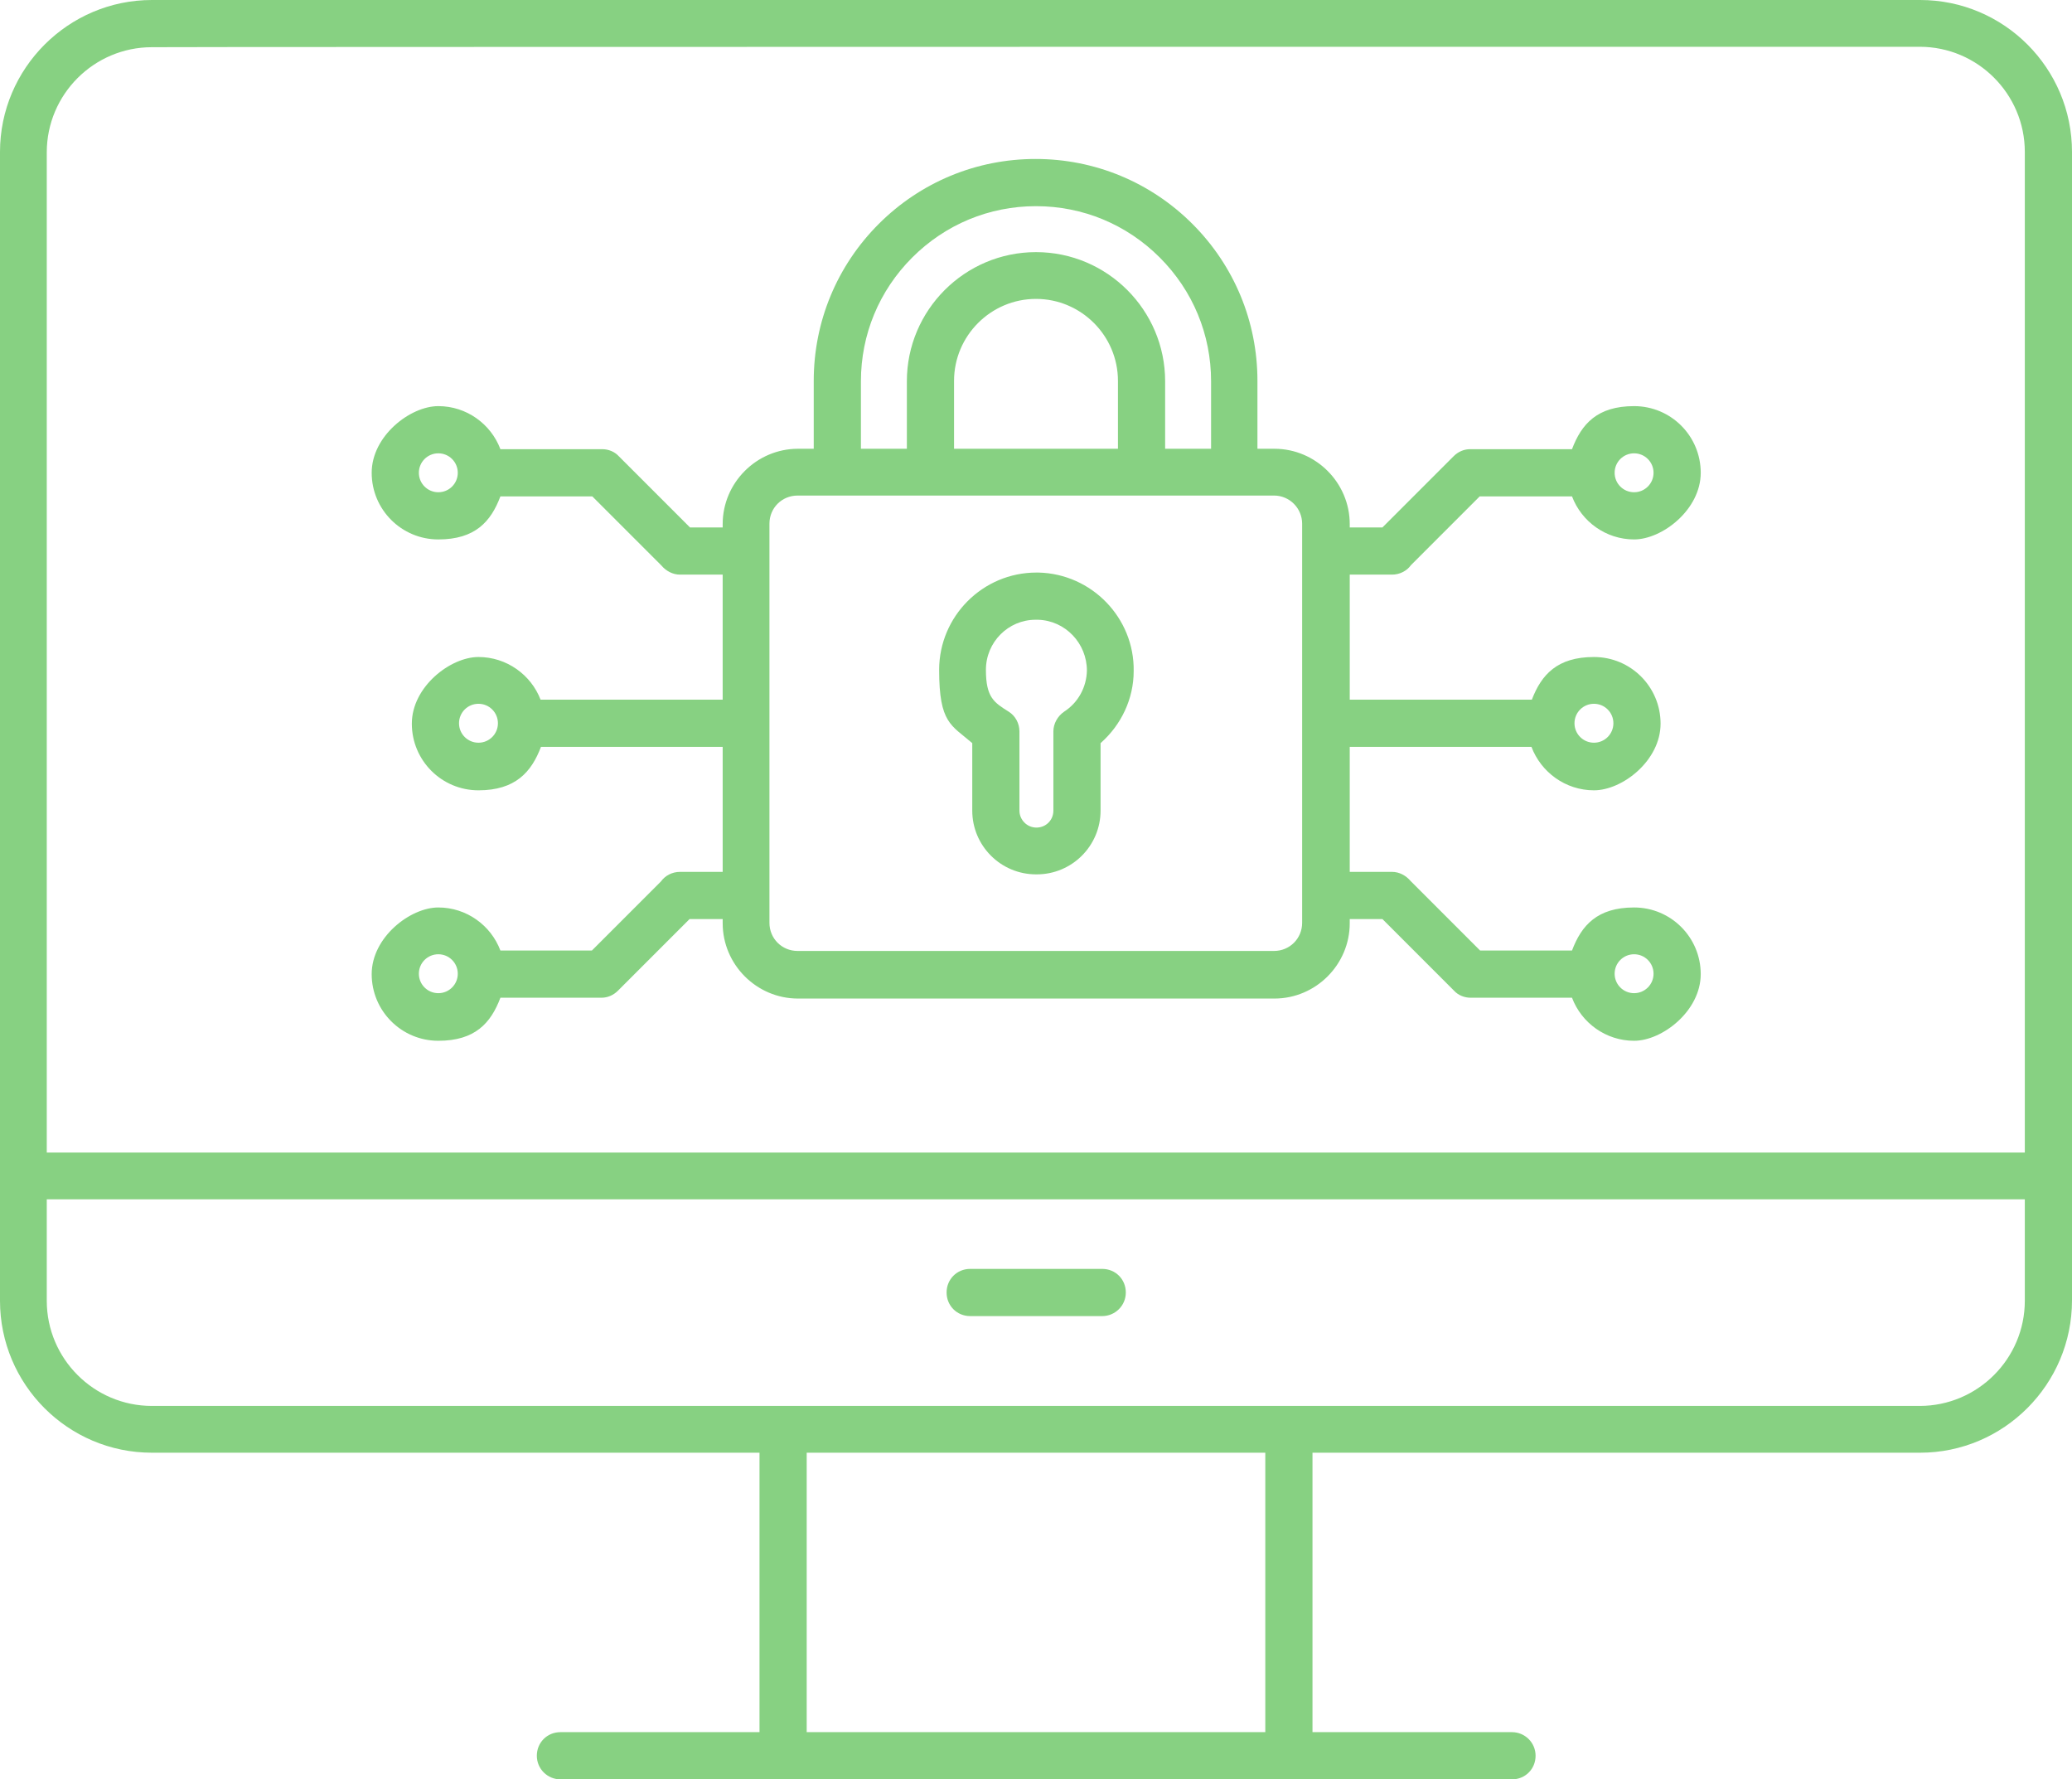 <?xml version="1.0" encoding="UTF-8"?>
<svg xmlns="http://www.w3.org/2000/svg" version="1.1" viewBox="0 0 500.6 429.8">
  <defs>
    <style>
      .cls-1 {
        fill: #87d182;
      }
    </style>
  </defs>
  <!-- Generator: Adobe Illustrator 28.6.0, SVG Export Plug-In . SVG Version: 1.2.0 Build 709)  -->
  <g>
    <g id="Layer_1">
      <g>
        <path class="cls-1" d="M500.6,284.1c0-.4,0-.7,0-1V36.7c0-20.2-16.4-36.7-36.7-36.7H36.7C16.5,0,0,16.5,0,36.7v277.5c0,20.2,16.4,36.7,36.7,36.7h146.8v67.5h-48.1c-3.2,0-5.7,2.5-5.7,5.7s2.6,5.7,5.7,5.7h229.9c3.2,0,5.7-2.5,5.7-5.7s-2.6-5.7-5.7-5.7h-48.2v-67.5h146.8,0c20.2,0,36.7-16.5,36.7-36.8v-28.9c0-.3,0-.7,0-1.1ZM36.7,11.4h0c0-.1,427.1-.1,427.1-.1,14,0,25.4,11.4,25.4,25.4v241.7H11.3V36.8c0-14,11.4-25.4,25.4-25.4ZM305.7,418.4h-110.8v-67.5h110.8v67.5ZM463.8,339.6h-151.3c-.3,0-.7,0-1.1,0s-.7,0-1,0h-120.1c-.3,0-.7,0-1.1,0s-.7,0-1,0H36.7c-14,0-25.4-11.4-25.4-25.4v-24.5h477.9v24.5c0,14-11.4,25.4-25.4,25.4Z"/>
        <path class="cls-1" d="M234.9,179.5v16.3c0,8.5,6.9,15.4,15.4,15.4h.2c8.5,0,15.4-6.9,15.4-15.4v-16.3c5-4.4,8-10.7,8-17.4.2-12.8-10.1-23.5-23-23.8h-.5c-13,0-23.5,10.6-23.5,23.5s2.9,13.3,8,17.7ZM250.2,149.7h.6c6.6.2,11.8,5.7,11.8,12.3-.1,4-2.1,7.7-5.5,9.9-1.6,1.1-2.6,2.9-2.6,4.8v19.1c0,2.3-1.8,4.1-4.1,4.1s-4.1-1.9-4.1-4.1v-19.1c0-2-1-3.8-2.6-4.8-3.5-2.2-5.5-3.4-5.5-10.1s5.4-12.1,12-12.1Z"/>
        <path class="cls-1" d="M164.3,210.6c-1.9,0-3.6.9-4.6,2.3l-16.7,16.7h-22.1c-2.3-6.1-8.2-10.4-15-10.4s-16.1,7.2-16.1,16.1,7.2,16.1,16.1,16.1,12.7-4.3,15-10.4h24.4c1.5,0,2.9-.6,4-1.7l17.3-17.3h8v1c0,10,8.2,18.2,18.2,18.2h115.1c10,0,18.2-8.2,18.2-18.2v-1h7.9l17.3,17.3c1,1.1,2.5,1.7,4,1.7h24.5c2.3,6.1,8.2,10.4,15,10.4s16.1-7.2,16.1-16.1-7.2-16.1-16.1-16.1-12.7,4.3-15,10.4h-22.2l-16.8-16.8c-1.1-1.3-2.7-2.2-4.5-2.2h-10.2v-30.2h43.9c2.3,6.1,8.2,10.5,15.1,10.5s16.1-7.2,16.1-16.1-7.2-16.1-16.1-16.1-12.7,4.3-15,10.3h-44v-30.2h10.2c1.9,0,3.6-.9,4.6-2.3l16.6-16.6h22.3c2.3,6.1,8.2,10.4,15,10.4s16.1-7.2,16.1-16.1-7.2-16.1-16.1-16.1-12.7,4.3-15,10.4h-24.6c-1.5,0-2.9.6-4,1.7l-17.2,17.2h-7.9v-.8c0-10-8.2-18.2-18.2-18.2h-4.1v-16.4c0-14.3-5.6-27.8-15.7-37.9s-23.6-15.7-37.9-15.7-27.8,5.6-37.9,15.7c-10.1,10.1-15.7,23.6-15.7,37.9v16.4h-3.8c-10,0-18.2,8.2-18.2,18.2v.8h-7.9l-17.2-17.2c-1-1.1-2.5-1.7-4-1.7h-24.6c-2.3-6.1-8.2-10.4-15-10.4s-16.1,7.2-16.1,16.1,7.2,16.1,16.1,16.1,12.7-4.3,15-10.4h22.2l16.7,16.7c1.1,1.3,2.7,2.2,4.5,2.2h10.3v30.2h-44c-2.3-6-8.2-10.3-15-10.3s-16.1,7.2-16.1,16.1,7.2,16.1,16.1,16.1,12.8-4.4,15.1-10.5h43.9v30.2h-10.3ZM105.9,239.9c-2.6,0-4.7-2.1-4.7-4.7s2.1-4.7,4.7-4.7,4.7,2.1,4.7,4.7-2.1,4.7-4.7,4.7ZM394.8,230.5c2.6,0,4.7,2.1,4.7,4.7s-2.1,4.7-4.7,4.7-4.7-2.1-4.7-4.7,2.1-4.7,4.7-4.7ZM385.1,170c2.6,0,4.7,2.1,4.7,4.7s-2.1,4.7-4.7,4.7-4.7-2.1-4.7-4.7,2.1-4.7,4.7-4.7ZM394.8,109.5c2.6,0,4.7,2.1,4.7,4.7s-2.1,4.7-4.7,4.7-4.7-2.1-4.7-4.7,2.1-4.7,4.7-4.7ZM105.9,118.9c-2.6,0-4.7-2.1-4.7-4.7s2.1-4.7,4.7-4.7,4.7,2.1,4.7,4.7-2.1,4.7-4.7,4.7ZM115.6,179.4c-2.6,0-4.7-2.1-4.7-4.7s2.1-4.7,4.7-4.7,4.7,2.1,4.7,4.7-2.1,4.7-4.7,4.7ZM208,92.1c0-11.3,4.4-21.9,12.4-29.9s18.6-12.4,29.9-12.4,21.9,4.4,29.9,12.4,12.4,18.6,12.4,29.9v16.3h-11.1v-16.3c0-17.2-14-31.2-31.2-31.2s-31.2,14-31.2,31.2v16.3h-11.1v-16.3ZM230.5,108.4v-16.4c0-10.9,8.9-19.8,19.8-19.8s19.8,8.9,19.8,19.8v16.4h-39.6ZM192.7,119.7h115.1c3.8,0,6.8,3.1,6.8,6.8v96.4c0,3.8-3,6.8-6.8,6.8h-115.1c-3.8,0-6.8-3-6.8-6.8v-5.5c0-.3,0-.7,0-1.1s0-.7,0-1v-39.5c0-.3,0-.7,0-1.1s0-.7,0-1v-39.5c0-.3,0-.7,0-1.1s0-.7,0-1v-5.6c0-3.8,3-6.8,6.8-6.8Z"/>
        <path class="cls-1" d="M266.3,306.5h-31.9c-3.2,0-5.7,2.5-5.7,5.7s2.5,5.7,5.7,5.7h31.9c3.1,0,5.7-2.5,5.7-5.7s-2.5-5.7-5.7-5.7Z"/>
      </g>
    </g>
  </g>
</svg>